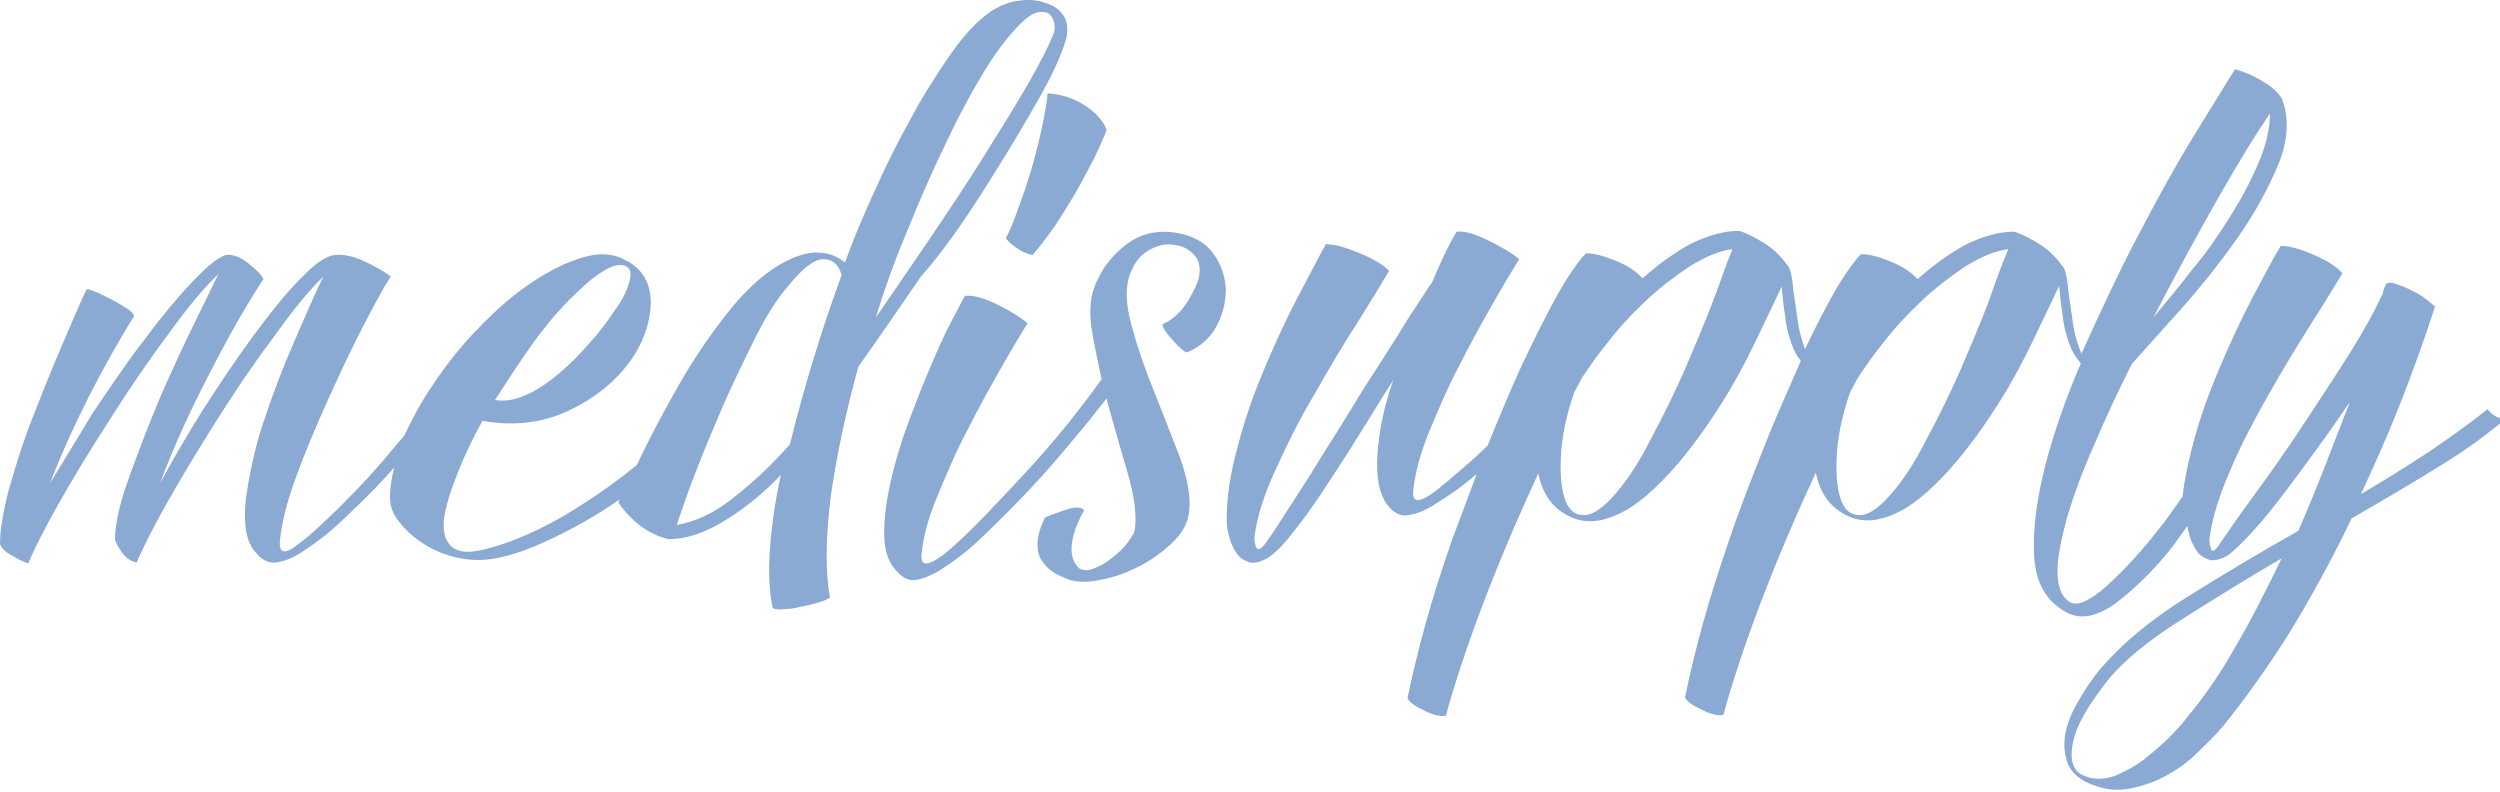 <?xml version="1.0" encoding="utf-8"?>
<!-- Generator: Adobe Illustrator 21.0.2, SVG Export Plug-In . SVG Version: 6.00 Build 0)  -->
<svg version="1.1" id="Layer_1" xmlns="http://www.w3.org/2000/svg" xmlns:xlink="http://www.w3.org/1999/xlink" x="0px" y="0px"
	 viewBox="0 0 300 95" style="enable-background:new 0 0 300 95;" xml:space="preserve">
<style type="text/css">
	.st0{fill:#8AA9D3;}
</style>
<g>
	<path class="st0" d="M118.5,22.1c2.4-3.8,4.5-7.3,6.3-10.5c1.8-3.2,2.8-5.6,3.2-7.2c0.2-1.1,0-2.1-0.5-2.7
		c-0.5-0.7-1.2-1.1-2.2-1.4c-0.9-0.3-1.9-0.4-3.1-0.2c-1.1,0.1-2.2,0.6-3.2,1.2c-1.3,0.9-2.7,2.2-4.2,4.2c-1.4,1.9-2.9,4.2-4.5,6.9
		c-1.5,2.7-3.1,5.6-4.6,8.9c-1.5,3.2-3,6.6-4.3,10.2c-1-0.8-2.1-1.2-3.4-1.2c-1.3,0-2.8,0.5-4.5,1.5c-2.2,1.3-4.3,3.3-6.4,6
		c-2.1,2.7-4,5.5-5.7,8.5c-1.7,3-3.2,5.8-4.5,8.5c-0.2,0.4-0.3,0.7-0.5,1c0,0-0.1,0.1-0.1,0.1c-2.1,1.7-4.3,3.3-6.7,4.8
		c-2.3,1.5-4.6,2.7-6.7,3.6c-2.1,0.9-4,1.5-5.6,1.8c-1.6,0.3-2.7,0-3.3-0.7c-1-1.1-1-3-0.1-5.8c0.9-2.8,2.2-5.9,4-9.1
		c3.9,0.7,7.4,0.2,10.5-1.3c3.1-1.5,5.4-3.4,7.1-5.7c1.7-2.3,2.5-4.7,2.6-7.1c0-2.4-1-4.2-3.1-5.2c-1.4-0.8-3.1-0.9-5.1-0.3
		c-2,0.6-4,1.6-6.1,3c-2.1,1.4-4.2,3.2-6.3,5.4c-2.1,2.1-3.9,4.4-5.5,6.8c-1.4,2-2.5,4.1-3.5,6.2c-1,1.1-1.9,2.3-2.9,3.4
		c-1.8,2.1-3.6,3.9-5.2,5.5c-1.7,1.6-3,2.9-4.1,3.7c-2,1.7-2.9,1.7-2.7-0.1c0.2-2,0.8-4.5,1.9-7.5c1.1-3,2.4-6.1,3.8-9.2
		s2.8-6.1,4.2-8.8c1.4-2.7,2.5-4.8,3.4-6.1c-0.9-0.7-2-1.3-3.3-1.9c-1.3-0.6-2.5-0.8-3.4-0.7c-1.1,0.1-2.5,1.1-4.2,2.9
		c-1.8,1.8-3.6,4.1-5.6,6.8c-2,2.7-4,5.7-6,8.8c-2,3.2-3.7,6.1-5.2,8.9c1.6-4.3,3.6-8.7,6-13.3c2.3-4.5,4.5-8.3,6.4-11.2
		c-0.2-0.5-0.8-1.1-1.8-1.9c-1-0.8-1.9-1.1-2.7-1c-1,0.3-2.3,1.4-4.1,3.3c-1.8,1.9-3.7,4.2-5.7,6.9c-2.1,2.7-4.1,5.7-6.2,8.8
		C9.4,52.4,7.6,55.4,6,58c1.3-3.4,2.9-6.9,4.7-10.5c1.8-3.5,3.6-6.7,5.4-9.6c-0.1-0.3-0.4-0.6-0.9-0.9c-0.5-0.3-1.1-0.7-1.7-1
		c-0.6-0.3-1.2-0.6-1.8-0.9c-0.6-0.2-1-0.4-1.3-0.4c-1,2.1-2,4.5-3.2,7.3c-1.2,2.8-2.3,5.6-3.4,8.4c-1.1,2.8-1.9,5.5-2.7,8.2
		C0.4,61.3,0,63.5,0,65.3c0.2,0.5,0.7,1,1.5,1.4c0.8,0.5,1.5,0.8,1.9,0.9C4,66.1,5.2,63.7,7,60.5c1.8-3.2,3.9-6.6,6.2-10.2
		c2.3-3.6,4.6-7,7-10.2c2.3-3.2,4.3-5.6,6-7.2c-1.1,2.3-2.4,4.9-3.9,8c-1.4,3-2.8,6-4,9c-1.2,3-2.3,5.9-3.2,8.5
		c-0.9,2.7-1.3,4.8-1.3,6.4c0.7,1.6,1.5,2.5,2.6,2.7c0.6-1.4,1.7-3.7,3.5-6.9c1.8-3.2,3.8-6.5,6-10c2.2-3.5,4.5-6.9,6.9-10.1
		c2.3-3.2,4.3-5.7,6-7.3c-1,2-2.1,4.6-3.5,7.8c-1.4,3.2-2.6,6.4-3.7,9.7c-1.1,3.3-1.7,6.4-2.1,9.2c-0.3,2.9,0,5,1.1,6.3
		c0.8,1,1.6,1.4,2.5,1.3c0.9-0.1,1.9-0.5,2.9-1.1c1.4-0.9,3.1-2.1,4.9-3.8c1.8-1.7,3.7-3.5,5.6-5.6c0.3-0.3,0.5-0.6,0.8-0.9
		c-0.3,1.2-0.5,2.4-0.5,3.5c0,1.1,0.3,2,1,2.9c0.7,0.9,1.5,1.7,2.5,2.4c1,0.7,2.1,1.3,3.4,1.7c1.2,0.4,2.5,0.6,3.7,0.6
		c2.1,0,4.7-0.7,7.8-2.1c3.1-1.4,6.2-3.1,9.2-5.2c0,0,0,0,0,0c-0.1,0.1-0.1,0.3-0.2,0.4c1.6,2.3,3.6,3.8,6,4.4
		c2.2,0,4.5-0.8,6.9-2.3c2.4-1.5,4.6-3.3,6.6-5.4c-0.7,3.2-1.1,6.1-1.3,8.8c-0.2,2.7-0.1,5.1,0.3,7.1c0.2,0.2,0.6,0.3,1.3,0.2
		c0.7,0,1.4-0.1,2.1-0.3c0.7-0.1,1.4-0.3,2.1-0.5c0.7-0.2,1.1-0.4,1.4-0.6c-0.6-3.2-0.5-7.3,0.1-12.2c0.7-4.9,1.8-10,3.3-15.5
		c2.3-3.2,4.8-6.9,7.5-10.8C113.5,29.8,116.1,25.9,118.5,22.1z M63.8,41.4c1.5-2.1,3-3.9,4.5-5.4c1.5-1.5,2.8-2.7,4-3.4
		c1.2-0.8,2.2-1,2.9-0.6c0.5,0.3,0.6,0.9,0.3,1.9c-0.3,1-0.8,2.1-1.7,3.3c-0.8,1.2-1.8,2.6-3,3.9c-1.2,1.4-2.4,2.6-3.7,3.7
		c-1.3,1.1-2.6,2-4,2.6c-1.3,0.6-2.6,0.8-3.7,0.6C60.9,45.7,62.3,43.5,63.8,41.4z M94.8,53.3c-1.9,2.2-4.1,4.3-6.5,6.2
		c-2.4,2-4.8,3.1-7.1,3.5c0.6-1.7,1.3-3.9,2.3-6.4c1-2.6,2.1-5.2,3.3-8c1.2-2.7,2.5-5.4,3.8-8c1.3-2.6,2.6-4.7,4-6.3
		c1.7-2.1,3.1-3.2,4.2-3.2c1.1,0,1.8,0.6,2.2,1.9C98.4,40.1,96.4,46.8,94.8,53.3z M109,27.4c1.4-3.5,2.9-6.9,4.4-10
		c1.5-3.2,3-6,4.5-8.5c1.5-2.5,3-4.5,4.5-6c0.8-0.8,1.4-1.2,2-1.4c0.6-0.1,1-0.1,1.4,0.1c0.3,0.2,0.6,0.6,0.7,1.1
		c0.1,0.5,0.1,1-0.1,1.4c-0.5,1.3-1.5,3.3-3,5.9c-1.5,2.6-3.3,5.5-5.3,8.7c-2,3.2-4.2,6.5-6.5,9.9c-2.3,3.4-4.5,6.6-6.5,9.5
		C106.2,34.5,107.5,30.9,109,27.4z"/>
	<path class="st0" d="M125.2,14.5c-0.3,1.5-0.7,3.2-1.2,5c-0.5,1.8-1.1,3.6-1.7,5.2c-0.6,1.7-1.1,3-1.6,3.9c0.4,0.5,0.9,0.9,1.5,1.3
		c0.6,0.4,1.2,0.6,1.7,0.7c0.9-1,1.7-2.1,2.7-3.5c0.9-1.4,1.8-2.8,2.6-4.2c0.8-1.4,1.5-2.8,2.2-4.1c0.6-1.3,1.1-2.4,1.4-3.2
		c-0.4-1.1-1.3-2.1-2.7-3c-1.4-0.9-2.9-1.3-4.4-1.4C125.7,11.8,125.5,12.9,125.2,14.5z"/>
	<path class="st0" d="M145.5,30.3c-1-1.3-2.5-2.1-4.6-2.4c-2.2-0.3-4.1,0.2-5.7,1.4c-1.6,1.2-2.8,2.7-3.5,4.3
		c-0.9,1.7-1.1,3.9-0.6,6.5c0.3,1.7,0.7,3.6,1.1,5.4c-1.2,1.7-2.6,3.5-4.1,5.4c-1.8,2.2-3.6,4.3-5.5,6.3c-1.8,2-3.6,3.8-5.2,5.5
		c-1.7,1.7-3,2.9-4.1,3.8c-2,1.5-2.9,1.5-2.7-0.1c0.2-2,0.8-4.3,1.9-6.9c1.1-2.6,2.2-5.3,3.6-7.9c1.3-2.6,2.7-5.1,4-7.4
		c1.3-2.3,2.4-4.1,3.2-5.4c-0.8-0.7-1.9-1.4-3.5-2.2c-1.6-0.8-2.9-1.2-4-1.1c-0.3,0.5-0.8,1.5-1.6,3c-0.8,1.5-1.6,3.3-2.5,5.4
		c-0.9,2.1-1.8,4.4-2.7,6.8c-0.9,2.4-1.6,4.8-2.1,7c-0.5,2.2-0.8,4.3-0.8,6.2c0,1.9,0.4,3.4,1.3,4.4c0.8,1,1.6,1.4,2.4,1.3
		c0.9-0.1,1.8-0.5,2.9-1.1c1.4-0.9,3.1-2.1,4.9-3.8c1.8-1.7,3.7-3.6,5.7-5.7c2-2.1,3.9-4.3,5.7-6.5c1.4-1.6,2.6-3.2,3.8-4.7
		c0,0.2,0.1,0.3,0.1,0.5c0.8,2.9,1.6,5.7,2.4,8.4c0.8,2.7,1.1,4.9,0.9,6.7c0,0.4-0.3,0.9-0.8,1.6c-0.5,0.7-1.1,1.3-1.9,1.9
		c-0.7,0.6-1.4,1-2.2,1.3c-0.7,0.3-1.3,0.3-1.8,0c-1.4-1.3-1.2-3.7,0.6-7c-0.4-0.4-1.1-0.4-2.3,0c-1.1,0.4-2,0.7-2.4,0.9
		c-0.6,1.2-0.9,2.3-0.9,3.2c0,0.9,0.2,1.6,0.6,2.1c0.4,0.6,0.9,1,1.5,1.4c0.6,0.3,1.2,0.6,1.8,0.8c1.1,0.3,2.4,0.3,4-0.1
		c1.6-0.3,3.1-0.9,4.6-1.7c1.5-0.8,2.8-1.8,3.9-2.9c1.1-1.1,1.7-2.3,1.8-3.6c0.2-1.7-0.2-3.8-1.1-6.4c-1-2.5-2-5.2-3.1-7.9
		c-1.1-2.7-2-5.3-2.7-7.9c-0.7-2.5-0.8-4.6-0.2-6.2c0.5-1.3,1.2-2.3,2.3-2.9c1.1-0.6,2.1-0.8,3.1-0.6c1,0.1,1.8,0.6,2.4,1.3
		c0.6,0.7,0.7,1.7,0.4,2.9c-0.4,1.1-1,2.2-1.7,3.2c-0.8,1-1.6,1.7-2.6,2.1c0,0.4,0.4,1,1.2,1.9c0.8,0.9,1.4,1.4,1.7,1.5
		c1.5-0.6,2.7-1.6,3.5-3c0.8-1.4,1.2-3,1.2-4.6C147,33.1,146.5,31.6,145.5,30.3z"/>
	<path class="st0" d="M299.1,49.7c-0.1-0.1-0.4-0.3-0.6-0.6c-2.1,1.7-4.5,3.4-7,5.1c-2.6,1.7-5.3,3.4-8.2,5.1
		c1.6-3.4,3.2-7,4.7-10.8c1.5-3.8,2.9-7.7,4.2-11.7c-0.3-0.3-0.7-0.6-1.2-1c-0.5-0.4-1.1-0.7-1.7-1c-0.6-0.3-1.1-0.5-1.7-0.7
		c-0.5-0.2-0.9-0.2-1.2-0.1c-0.2,0.3-0.3,0.6-0.4,0.9c0,0.3-0.2,0.6-0.4,1c-0.8,1.7-2,3.9-3.7,6.6c-1.7,2.7-3.5,5.4-5.4,8.3
		c-1.9,2.9-3.8,5.6-5.7,8.2c-1.9,2.6-3.3,4.6-4.4,6.2c-0.6,1-1,1.1-1.1,0.6c-0.2-0.6-0.2-1.1-0.1-1.6c0.3-2.1,1.1-4.7,2.4-7.7
		c1.3-3.1,2.9-6.1,4.6-9.1c1.7-3,3.4-5.8,5.1-8.5c1.7-2.6,2.9-4.7,3.8-6.1c-0.7-0.8-1.8-1.5-3.4-2.2c-1.6-0.7-3-1.1-4-1.1
		c-1,1.6-2.1,3.8-3.5,6.4c-1.4,2.7-2.7,5.5-4,8.6c-1.3,3.1-2.4,6.2-3.2,9.4c-0.5,2-0.9,3.9-1.1,5.7c-1,1.4-2,2.9-3.1,4.2
		c-2.1,2.7-4.2,4.9-6.2,6.7c-2,1.7-3.4,2.3-4.3,1.7c-1-0.7-1.4-1.9-1.4-3.7c0-1.8,0.5-4,1.2-6.6c0.8-2.6,1.8-5.4,3.2-8.5
		c1.3-3.1,2.8-6.3,4.5-9.7c1.5-1.7,3.5-3.9,6-6.7c2.4-2.7,4.7-5.6,6.8-8.6c2.1-3,3.7-6,4.9-8.9c1.1-2.9,1.2-5.5,0.3-7.7
		c-0.5-0.8-1.3-1.5-2.4-2.1c-1.1-0.7-2.2-1.1-3.2-1.4c-1.1,1.8-2.8,4.5-5,8.1c-2.2,3.6-4.4,7.6-6.7,12c-2.3,4.4-4.5,9.1-6.7,14
		c0,0,0,0,0,0.1c-0.4-1-0.8-2.1-1-3.4c-0.2-1.4-0.4-2.8-0.6-4.2c-0.1-1.3-0.3-2.2-0.5-2.7c-0.8-1.1-1.7-2.1-2.8-2.8
		c-1.1-0.7-2.2-1.3-3.2-1.6c-1.9,0-3.9,0.6-5.9,1.6c-2,1.1-3.9,2.5-5.7,4.1c-0.7-0.8-1.7-1.5-3.2-2.1c-1.4-0.6-2.6-0.9-3.6-0.9
		c-1.1,1.2-2.4,3.1-3.7,5.5c-1,1.8-2,3.8-3,5.9c-0.3-0.9-0.6-1.8-0.8-2.9c-0.2-1.4-0.4-2.8-0.6-4.2c-0.1-1.3-0.3-2.2-0.5-2.7
		c-0.8-1.1-1.7-2.1-2.8-2.8c-1.1-0.7-2.2-1.3-3.2-1.6c-1.9,0-3.9,0.6-5.9,1.6c-2,1.1-3.9,2.5-5.7,4.1c-0.7-0.8-1.7-1.5-3.2-2.1
		c-1.4-0.6-2.6-0.9-3.6-0.9c-1.1,1.2-2.4,3.1-3.7,5.5c-1.3,2.4-2.7,5.2-4.2,8.4c-1.3,2.9-2.6,6-3.9,9.2c-2,1.9-4.1,3.7-6.2,5.4
		c-2,1.5-2.9,1.5-2.7-0.1c0.2-2,0.8-4.3,1.9-7c1.1-2.6,2.2-5.3,3.6-7.9c1.3-2.6,2.7-5.1,4-7.4c1.3-2.3,2.4-4.1,3.2-5.4
		c-0.8-0.7-2-1.4-3.6-2.2c-1.6-0.8-2.9-1.2-3.9-1.1c-0.7,1.1-1.7,3.1-3,6.2c0-0.1-0.4,0.5-1.1,1.6c-0.8,1.2-1.8,2.7-3,4.7
		c-1.2,1.9-2.6,4.1-4.1,6.4c-1.5,2.4-2.9,4.8-4.4,7.1c-1.4,2.3-2.8,4.5-4.1,6.5c-1.3,2-2.3,3.6-3.1,4.7c-0.7,1-1.1,1.1-1.3,0.6
		c-0.2-0.6-0.2-1.1-0.1-1.6c0.3-2.1,1.1-4.7,2.5-7.7c1.4-3.1,2.9-6.1,4.7-9.1c1.7-3,3.4-5.9,5.1-8.5c1.7-2.7,2.9-4.7,3.8-6.2
		c-0.7-0.7-1.8-1.4-3.5-2.1c-1.7-0.7-3-1.1-4.1-1.1c-0.9,1.6-2,3.8-3.4,6.4c-1.4,2.7-2.7,5.5-4,8.6c-1.3,3.1-2.4,6.2-3.2,9.4
		c-0.9,3.2-1.3,6.1-1.3,8.7c0,0.6,0.1,1.2,0.3,2c0.2,0.8,0.5,1.4,0.9,2c0.4,0.6,1,0.9,1.6,1.1c0.6,0.1,1.4-0.1,2.2-0.6
		c0.9-0.6,1.9-1.6,3.1-3.2c1.2-1.5,2.5-3.3,3.8-5.3c1.3-2,2.7-4.1,4.1-6.4c1.4-2.2,2.7-4.4,4-6.4c-1.1,3.1-1.7,6-1.9,8.8
		c-0.2,2.8,0.2,4.9,1.2,6.2c0.8,1,1.6,1.4,2.5,1.2c0.9-0.1,1.9-0.5,2.9-1.1c1.4-0.9,2.7-1.7,3.8-2.6c0.5-0.4,1-0.8,1.5-1.2
		c-1,2.7-2,5.3-3,8c-1.2,3.5-2.3,6.9-3.2,10.2c-0.9,3.3-1.6,6.2-2.1,8.7c0.2,0.4,0.8,0.9,1.9,1.4c1.1,0.6,2,0.8,2.7,0.7
		c0.9-3.3,2.3-7.7,4.3-13c2-5.3,4.3-10.7,6.8-16.1c0.5,2.5,1.7,4.2,3.8,5.2c2.1,1,4.4,0.6,7.1-1c1.9-1.2,3.8-3,5.7-5.2
		c1.9-2.2,3.6-4.6,5.2-7.1c1.6-2.5,3-5.1,4.2-7.6c1.2-2.5,2.3-4.8,3.2-6.7c0.1,1.1,0.2,2.2,0.4,3.4c0.1,1.2,0.4,2.4,0.8,3.5
		c0.3,0.8,0.6,1.4,1.1,2c-0.1,0.2-0.2,0.4-0.3,0.7c-1.4,3.2-2.9,6.5-4.3,10.1c-1.4,3.6-2.8,7.1-4,10.7c-1.2,3.5-2.3,6.9-3.2,10.2
		c-0.9,3.3-1.6,6.2-2.1,8.7c0.2,0.4,0.8,0.9,1.9,1.4c1.1,0.6,2,0.8,2.7,0.7c0.9-3.3,2.3-7.7,4.3-13c2-5.3,4.3-10.7,6.8-16.1
		c0.5,2.5,1.7,4.2,3.8,5.2c2.1,1,4.4,0.6,7.1-1c1.9-1.2,3.8-3,5.7-5.2c1.9-2.2,3.6-4.6,5.2-7.1c1.6-2.5,3-5.1,4.2-7.6
		c1.2-2.5,2.3-4.8,3.2-6.7c0.1,1.1,0.2,2.2,0.4,3.4c0.1,1.2,0.4,2.4,0.8,3.5c0.3,0.9,0.8,1.7,1.4,2.4c-1.8,4.2-3.2,8.2-4.2,12
		c-1.1,4.3-1.6,8-1.4,11.2c0.2,3.2,1.5,5.4,3.9,6.7c1.7,0.9,3.7,0.5,6-1.2c2.2-1.7,4.5-3.9,6.7-6.7c0.6-0.8,1.2-1.7,1.8-2.5
		c0,0.3,0.1,0.6,0.2,1c0.2,0.8,0.5,1.4,0.9,2c0.4,0.6,1,0.9,1.6,1.1c0.6,0.1,1.4-0.1,2.2-0.6c0.8-0.6,1.7-1.5,2.9-2.8
		c1.2-1.3,2.4-2.8,3.7-4.5c1.3-1.7,2.6-3.5,4-5.4c1.4-1.9,2.7-3.8,4-5.7c-1.1,2.8-2.1,5.4-3.1,8c-1,2.5-2,5-3.1,7.5
		c-4.8,2.7-9.3,5.4-13.6,8.1c-4.3,2.7-7.6,5.5-10.1,8.4c-1.1,1.3-2,2.7-2.8,4.1c-0.8,1.4-1.3,2.7-1.5,4c-0.2,1.3,0,2.5,0.4,3.5
		c0.5,1,1.5,1.9,3,2.4c1.5,0.6,3,0.7,4.5,0.4c1.5-0.3,2.9-0.8,4.2-1.5c1.3-0.7,2.6-1.6,3.7-2.7c1.1-1.1,2.2-2.1,3.2-3.3
		c2.5-3.1,5.1-6.7,7.7-10.8c2.6-4.2,5.2-8.9,7.7-14.1c3.8-2.2,7.4-4.3,10.6-6.3c3.3-2,5.8-3.9,7.8-5.6
		C299.5,50.1,299.2,49.8,299.1,49.7z M266.1,23.9c2.5-4.4,4.6-7.8,6.3-10.3c0,1.9-0.5,3.9-1.4,6c-0.9,2.1-2,4.2-3.4,6.4
		c-1.3,2.1-2.8,4.3-4.5,6.3c-1.6,2.1-3.2,4-4.7,5.8C261,33.1,263.6,28.3,266.1,23.9z M205.5,36.3c-1,2.6-2.1,5.2-3.3,8
		c-1.2,2.7-2.5,5.4-3.9,8c-1.3,2.6-2.6,4.7-3.9,6.3c-1.6,2-3,3.1-4.1,3.2c-1.1,0.1-1.9-0.4-2.4-1.6c-0.5-1.2-0.7-3-0.6-5.3
		c0.1-2.3,0.6-4.9,1.6-7.8l0.9-1.7c0.8-1.2,1.8-2.7,3.2-4.4c1.3-1.7,2.8-3.3,4.5-4.9c1.7-1.6,3.4-2.9,5.2-4.1
		c1.8-1.1,3.5-1.9,5.2-2.1C207.2,31.5,206.5,33.7,205.5,36.3z M238.6,36.3c-1,2.6-2.1,5.2-3.3,8c-1.2,2.7-2.5,5.4-3.9,8
		c-1.3,2.6-2.6,4.7-3.9,6.3c-1.6,2-3,3.1-4.1,3.2c-1.1,0.1-1.9-0.4-2.4-1.6c-0.5-1.2-0.7-3-0.6-5.3c0.1-2.3,0.6-4.9,1.6-7.8l0.9-1.7
		c0.8-1.2,1.8-2.7,3.2-4.4c1.3-1.7,2.8-3.3,4.5-4.9c1.7-1.6,3.4-2.9,5.2-4.1c1.8-1.1,3.5-1.9,5.2-2.1
		C240.3,31.5,239.5,33.7,238.6,36.3z M268.2,77.7c-1.8,3.2-3.7,5.9-5.6,8.2c-0.6,0.8-1.3,1.6-2.3,2.6c-1,1-2,1.8-3.1,2.7
		c-1.1,0.8-2.2,1.4-3.4,1.9c-1.2,0.4-2.3,0.5-3.4,0.1c-1-0.3-1.5-0.9-1.7-1.7c-0.2-0.9-0.1-1.9,0.2-3c0.3-1.1,0.9-2.3,1.7-3.6
		c0.8-1.2,1.6-2.4,2.6-3.6c1.9-2.2,4.7-4.5,8.5-6.9s7.8-4.9,12.1-7.4C271.9,70.9,270.1,74.5,268.2,77.7z"/>
</g>
</svg>
